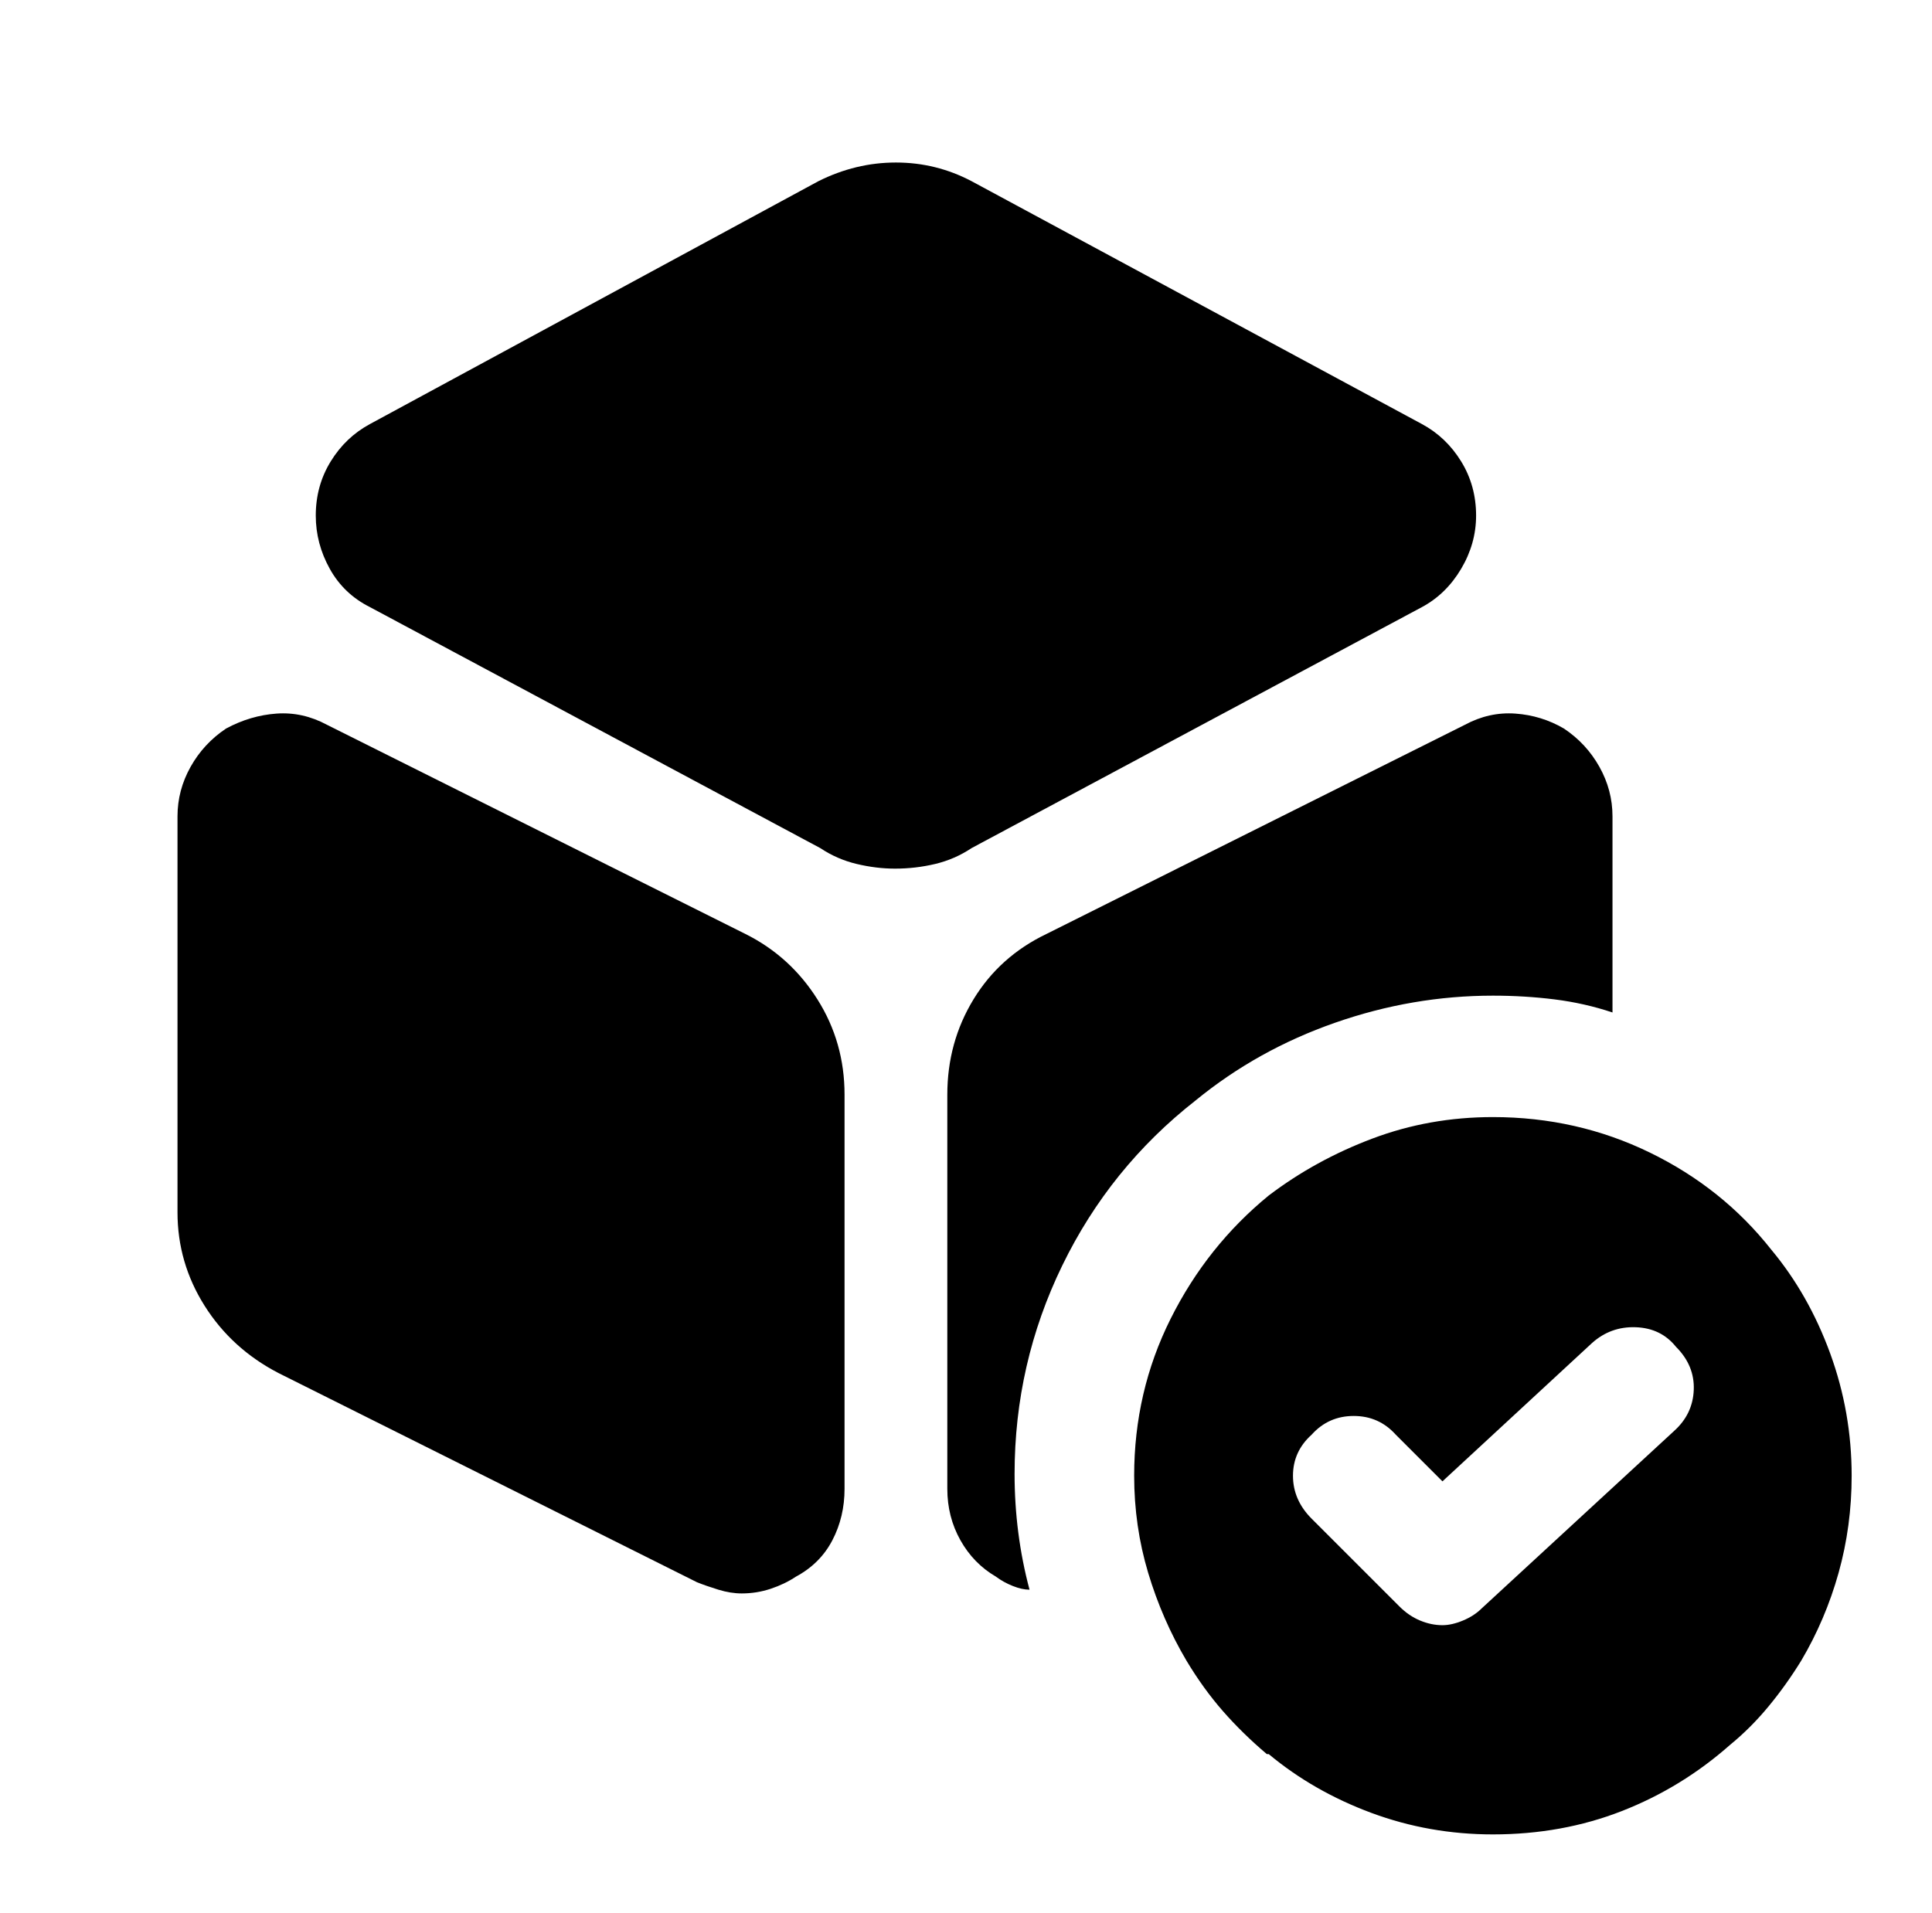 <?xml version="1.0" standalone="no"?>
<!DOCTYPE svg PUBLIC "-//W3C//DTD SVG 1.1//EN" "http://www.w3.org/Graphics/SVG/1.1/DTD/svg11.dtd" >
<svg xmlns="http://www.w3.org/2000/svg" xmlns:xlink="http://www.w3.org/1999/xlink" version="1.1" viewBox="-10 0 1034 1024">
   <path fill="currentColor"
d="M751 227l-241 -130q-19 -10 -40.5 -10t-41.5 10l-240 130q-13 7 -21 20t-8 29q0 15 7.5 28.5t21.5 20.5l241 129q9 6 19.5 8.5t20.5 2.5q11 0 21.5 -2.5t19.5 -8.5l241 -129q13 -7 21 -20.5t8 -28.5q0 -16 -8 -29t-21 -20v0zM389 500l-224 -112q-13 -7 -27 -6t-27 8
q-12 8 -19 20.5t-7 26.5v212q0 27 14.5 50t39.5 36l224 112q5 2 11.5 4t12.5 2q8 0 15.5 -2.5t13.5 -6.5q13 -7 19.5 -19.5t6.5 -27.5v-211q0 -28 -14.5 -51t-38.5 -35v0zM853 437v105q-15 -5 -31 -7t-33 -2q-43 0 -84.5 14.5t-74.5 41.5q-46 36 -71.5 88.5t-25.5 111.5
q0 16 2 31.5t6 30.5q-4 0 -9 -2t-9 -5q-12 -7 -19 -19.5t-7 -27.5v-211q0 -28 14 -51t39 -35l224 -112q13 -7 27 -6t26 8q12 8 19 20.5t7 26.5v0zM938 669q-26 -33 -65 -52t-84 -19q-34 0 -64.5 11.5t-55.5 30.5q-33 27 -52.5 66t-19.5 84q0 27 7.5 52t20.5 47q9 15 19.5 27
t23.5 23h1q24 20 55 31.5t65 11.5q37 0 69 -12.5t58 -35.5q11 -9 20.5 -20.5t17.5 -24.5q13 -22 20 -47t7 -52q0 -34 -11.5 -65.5t-31.5 -55.5v0zM886 766l-103 95q-4 4 -10 6.5t-11 2.5q-6 0 -12 -2.5t-11 -7.5l-47 -47q-10 -10 -10 -23t10 -22q9 -10 22.5 -10t22.5 10
l25 25l80 -74q10 -9 23.5 -8.5t21.5 10.5q10 10 9.5 23t-10.5 22v0z" />
</svg>
